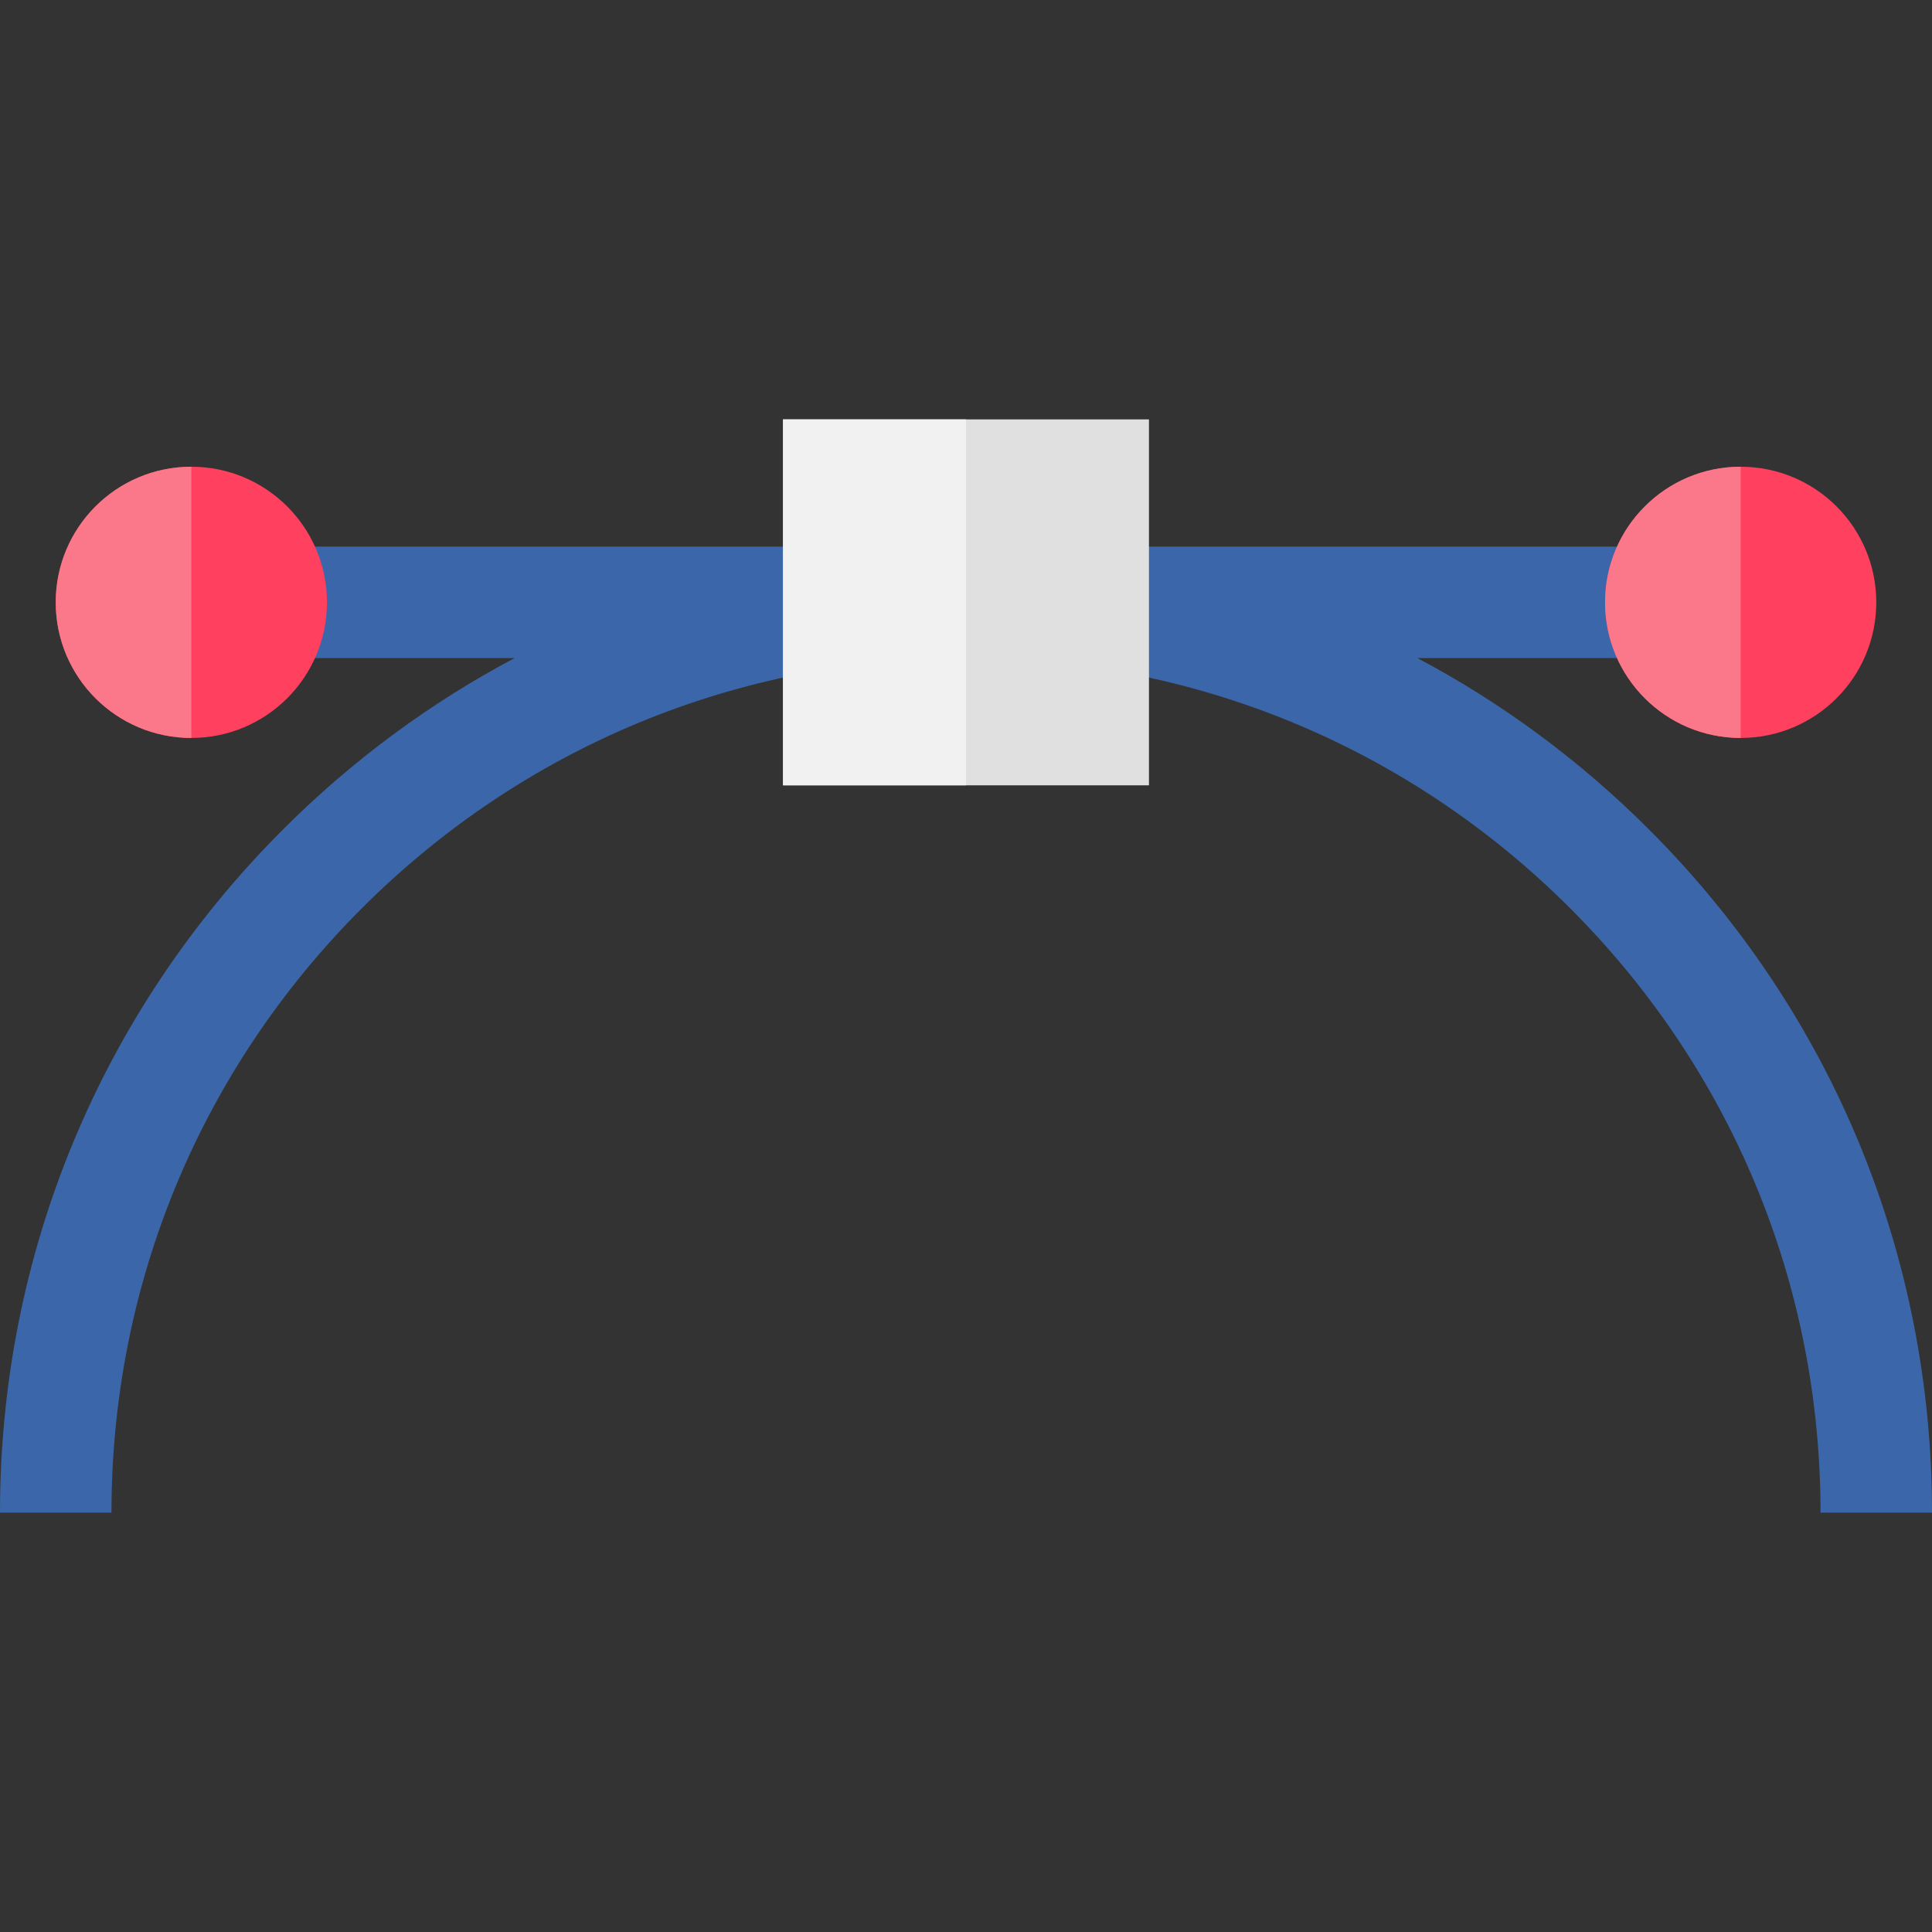 <?xml version="1.0" encoding="iso-8859-1"?>
<!-- Uploaded to: SVG Repo, www.svgrepo.com, Generator: SVG Repo Mixer Tools -->
<svg version="1.1" id="Layer_1" xmlns="http://www.w3.org/2000/svg" xmlns:xlink="http://www.w3.org/1999/xlink" 
	 viewBox="0 0 512 512" xml:space="preserve">
<rect x="0" y="0" width="512" height="512" fill="#333333" stroke="none"/>
<path style="fill:#3B67AA;" d="M437.02,219.839c-18.379-18.379-39.065-33.61-61.398-45.442h68.97v-29.539H67.408v29.539h68.97
	c-22.333,11.832-43.019,27.063-61.398,45.442C26.629,268.19,0,332.478,0,400.857h29.539c0-60.49,23.556-117.359,66.329-160.132
	C138.64,197.952,195.51,174.396,256,174.396s117.359,23.556,160.132,66.329s66.329,99.642,66.329,160.132H512
	C512,332.478,485.371,268.19,437.02,219.839z"/>
<rect x="207.509" y="111.143" style="fill:#E0E0E0;" width="96.976" height="96.976"/>
<rect x="207.509" y="111.143" style="fill:#F1F1F1;" width="48.483" height="96.976"/>
<g>
	<circle style="fill:#FF405F;" cx="50.708" cy="159.626" r="35.938"/>
	<circle style="fill:#FF405F;" cx="461.296" cy="159.626" r="35.938"/>
</g>
<g>
	<path style="fill:#FB788A;" d="M50.707,123.69c-19.847,0-35.938,16.09-35.938,35.938s16.09,35.938,35.938,35.938V123.69z"/>
	<path style="fill:#FB788A;" d="M461.293,123.69c-19.848,0-35.938,16.09-35.938,35.938s16.09,35.938,35.938,35.938V123.69z"/>
</g>
</svg>